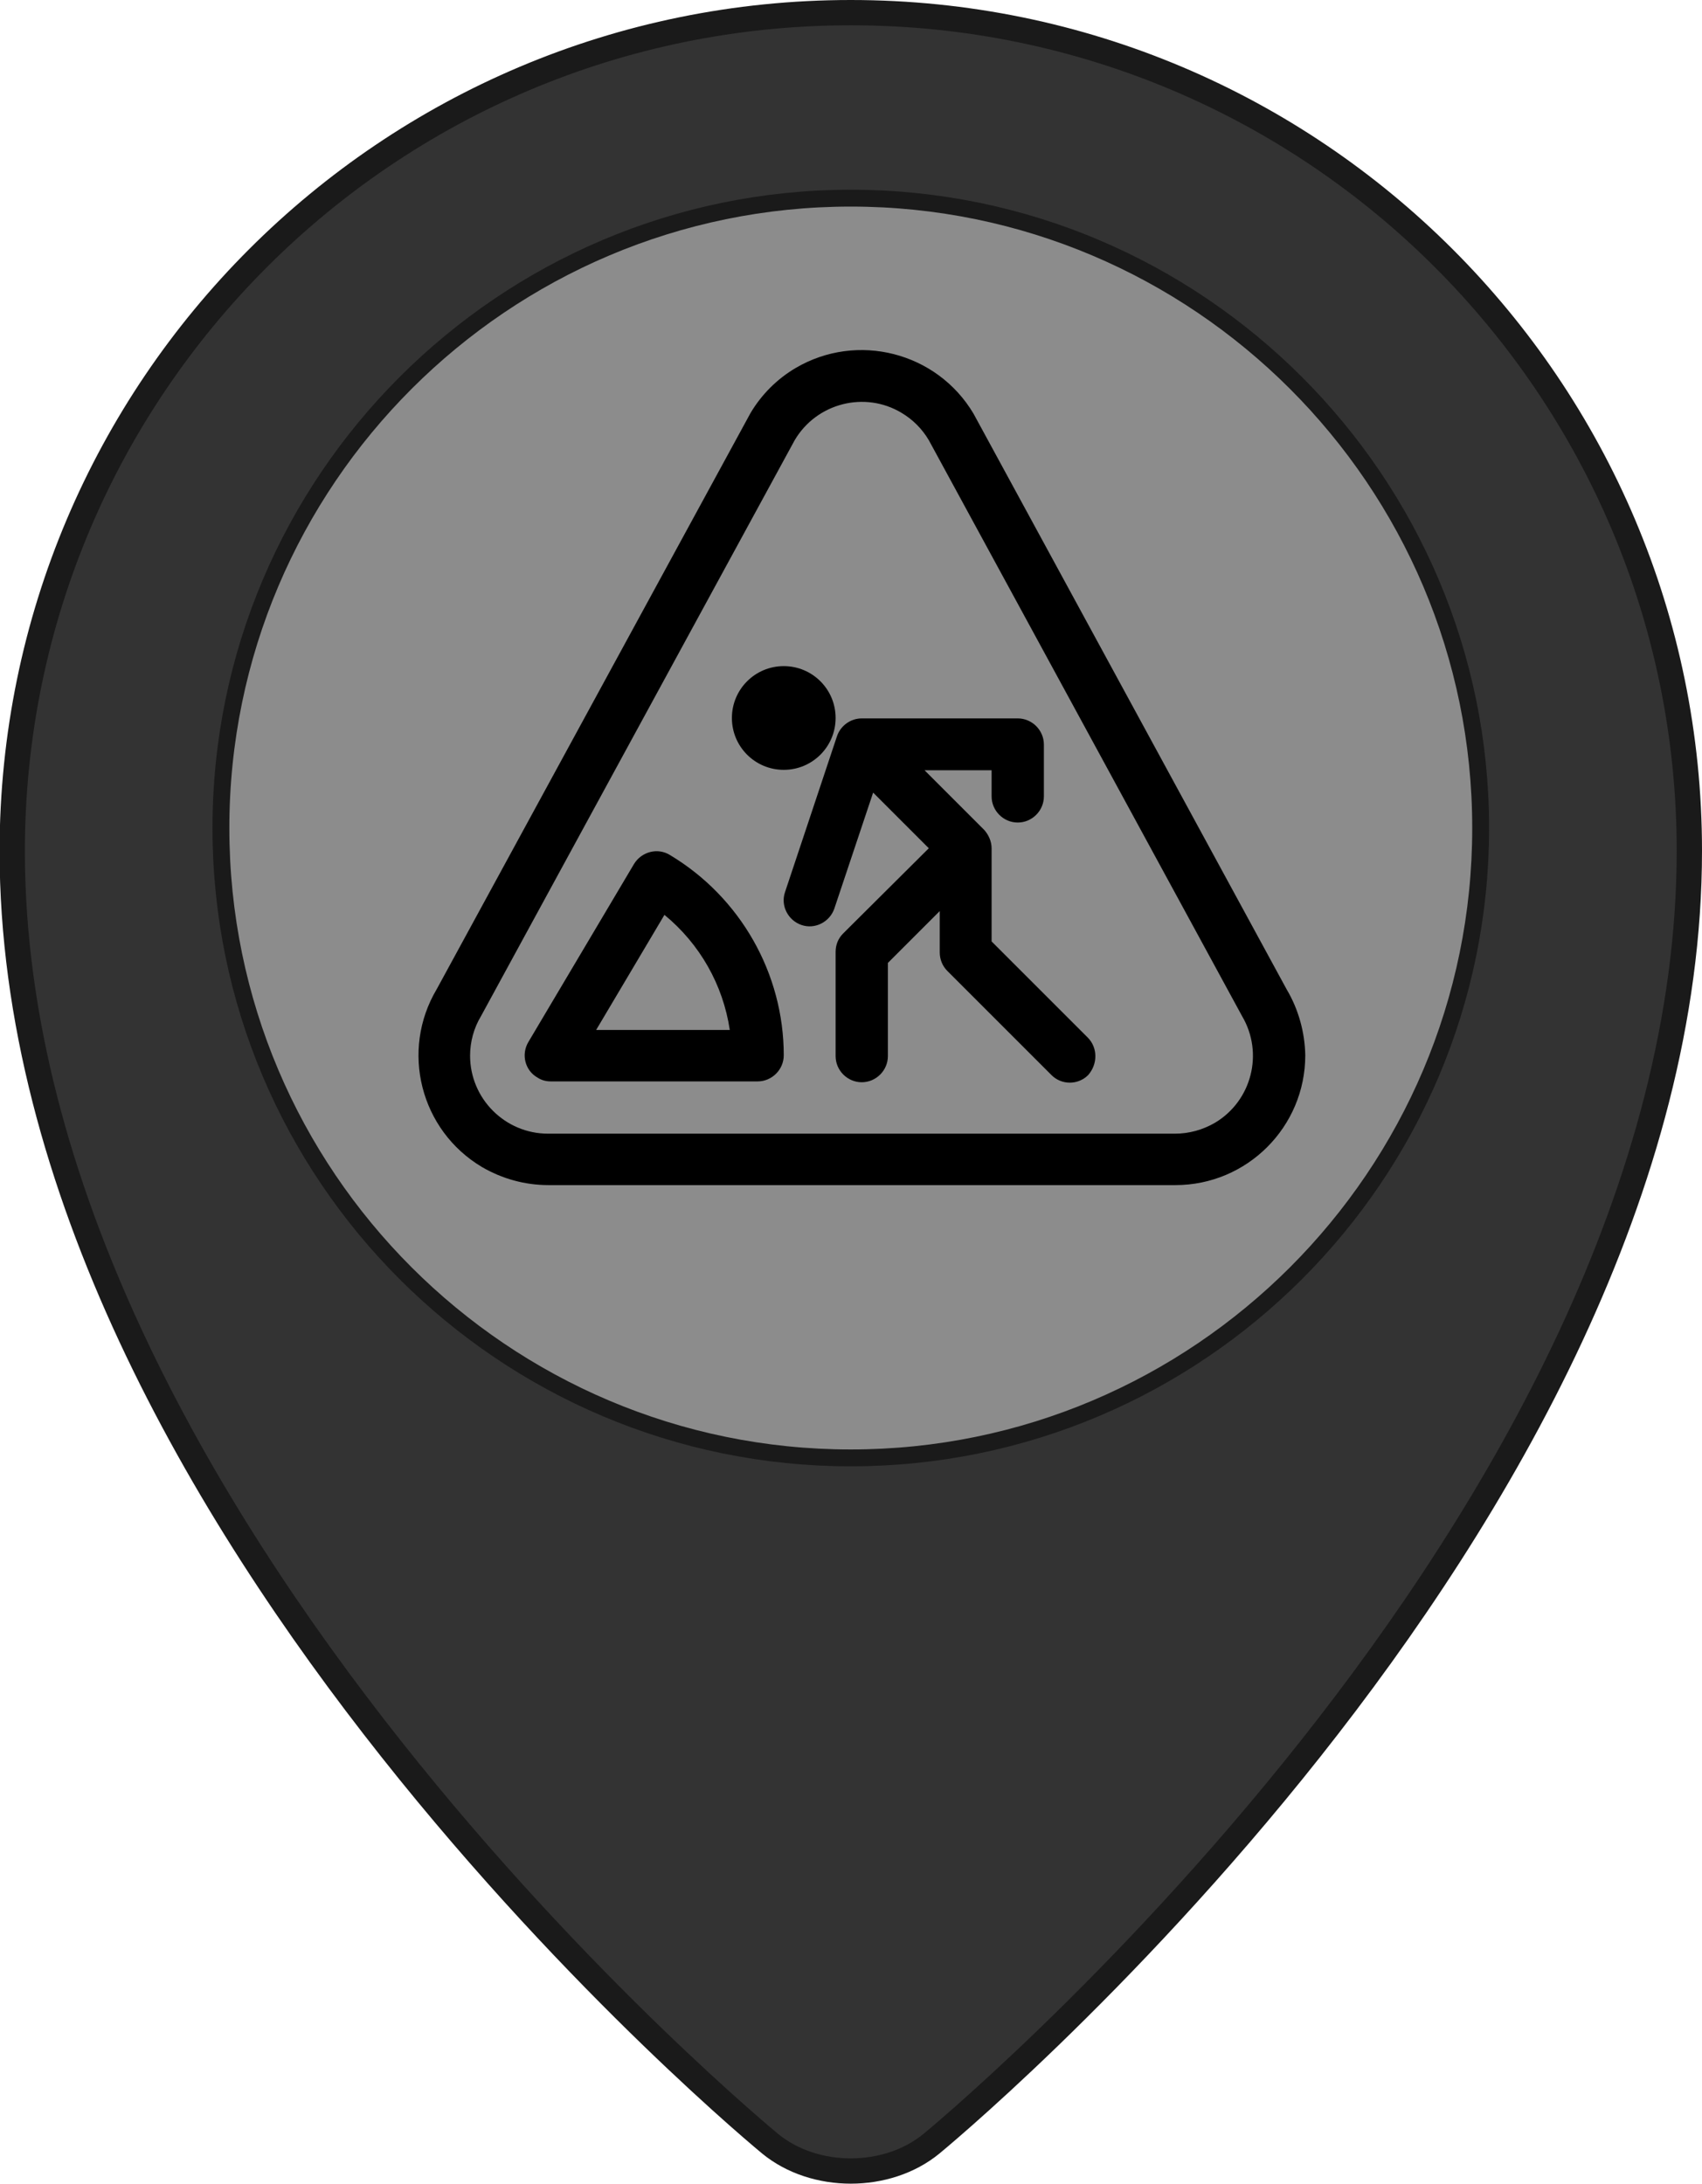 <?xml version="1.0" encoding="utf-8"?>
<!-- Generator: Adobe Illustrator 24.1.2, SVG Export Plug-In . SVG Version: 6.00 Build 0)  -->
<svg version="1.1" id="Layer_1" xmlns="http://www.w3.org/2000/svg" xmlns:xlink="http://www.w3.org/1999/xlink" x="0px" y="0px"
	 viewBox="0 0 403.7 518" style="enable-background:new 0 0 403.7 518;" xml:space="preserve">
<style type="text/css">
	.st0{fill:#333333;stroke:#1A1A1A;stroke-width:6;stroke-miterlimit:10;}
	.st1{fill:#8C8C8C;stroke:#1A1A1A;stroke-width:4;stroke-miterlimit:10;}
</style>
<path class="st0" d="M400.7,201.8c0,159.2-179.8,306.7-179.8,306.7c-10.5,8.6-27.7,8.6-38.2,0c0,0-179.8-147.5-179.8-306.7
	C3,92,92,3,201.8,3S400.7,92,400.7,201.8z"/>
<path class="st1" d="M201.8,345.8c-82.4,0-149.4-67-149.4-149.4S119.5,47,201.8,47s149.4,67,149.4,149.4S284.2,345.8,201.8,345.8z"
	/>
<path d="M305.2,234.7L230.9,98.1c-8.7-14.6-27.6-19.4-42.2-10.8c-4.4,2.6-8.1,6.3-10.7,10.7l-74.4,136.6
	c-8.7,14.6-3.9,33.5,10.7,42.2c4.8,2.8,10.2,4.3,15.8,4.3h148.7c17,0,30.8-13.8,30.8-30.8C309.5,244.9,308,239.4,305.2,234.7z
	 M278.7,268.9H130c-10.2,0-18.5-8.3-18.5-18.5c0-3.3,0.9-6.6,2.6-9.4l74.4-136.6c5.2-8.8,16.6-11.7,25.3-6.5
	c2.7,1.6,4.9,3.8,6.5,6.5l0,0L294.6,241c5.2,8.8,2.3,20.1-6.4,25.3C285.3,268,282,268.9,278.7,268.9z"/>
<path d="M158.9,202.8c-2.9-1.8-6.7-0.8-8.5,2.1c0,0,0,0,0,0l-25.1,42.3c-1.7,2.9-0.8,6.7,2.2,8.4c0.9,0.6,2,0.9,3.1,0.9h49.1
	c3.4,0,6.2-2.8,6.2-6.2C185.9,230.9,175.6,212.8,158.9,202.8z M141.4,244.3l16.2-27.3c8.4,6.9,13.9,16.6,15.5,27.3H141.4z"/>
<path d="M185.9,158c-6.8,0-12.3,5.5-12.3,12.3s5.5,12.3,12.3,12.3c6.8,0,12.3-5.5,12.3-12.3c0,0,0,0,0,0
	C198.2,163.5,192.7,158,185.9,158z"/>
<path d="M258,246.1l-22.8-22.8v-22.1c0-1.6-0.7-3.2-1.8-4.4l-14.1-14.1h15.9v6.2c0,3.4,2.8,6.2,6.2,6.2c3.4,0,6.2-2.8,6.2-6.2v-12.3
	c0-3.4-2.8-6.2-6.2-6.2h-37c-2.7,0-5.1,1.8-5.9,4.3l-12.3,36.9c-1.1,3.2,0.7,6.7,3.9,7.8c3.2,1.1,6.7-0.7,7.8-3.9l9.2-27.5
	l13.2,13.2L200,221.4c-1.2,1.2-1.8,2.7-1.8,4.4v24.7c0,3.4,2.8,6.2,6.2,6.2c3.4,0,6.2-2.8,6.2-6.2v-22.1l12.3-12.3v9.8
	c0,1.6,0.6,3.2,1.8,4.4l24.7,24.7c2.4,2.4,6.3,2.4,8.7,0C260.4,252.4,260.4,248.5,258,246.1z"/>
</svg>
